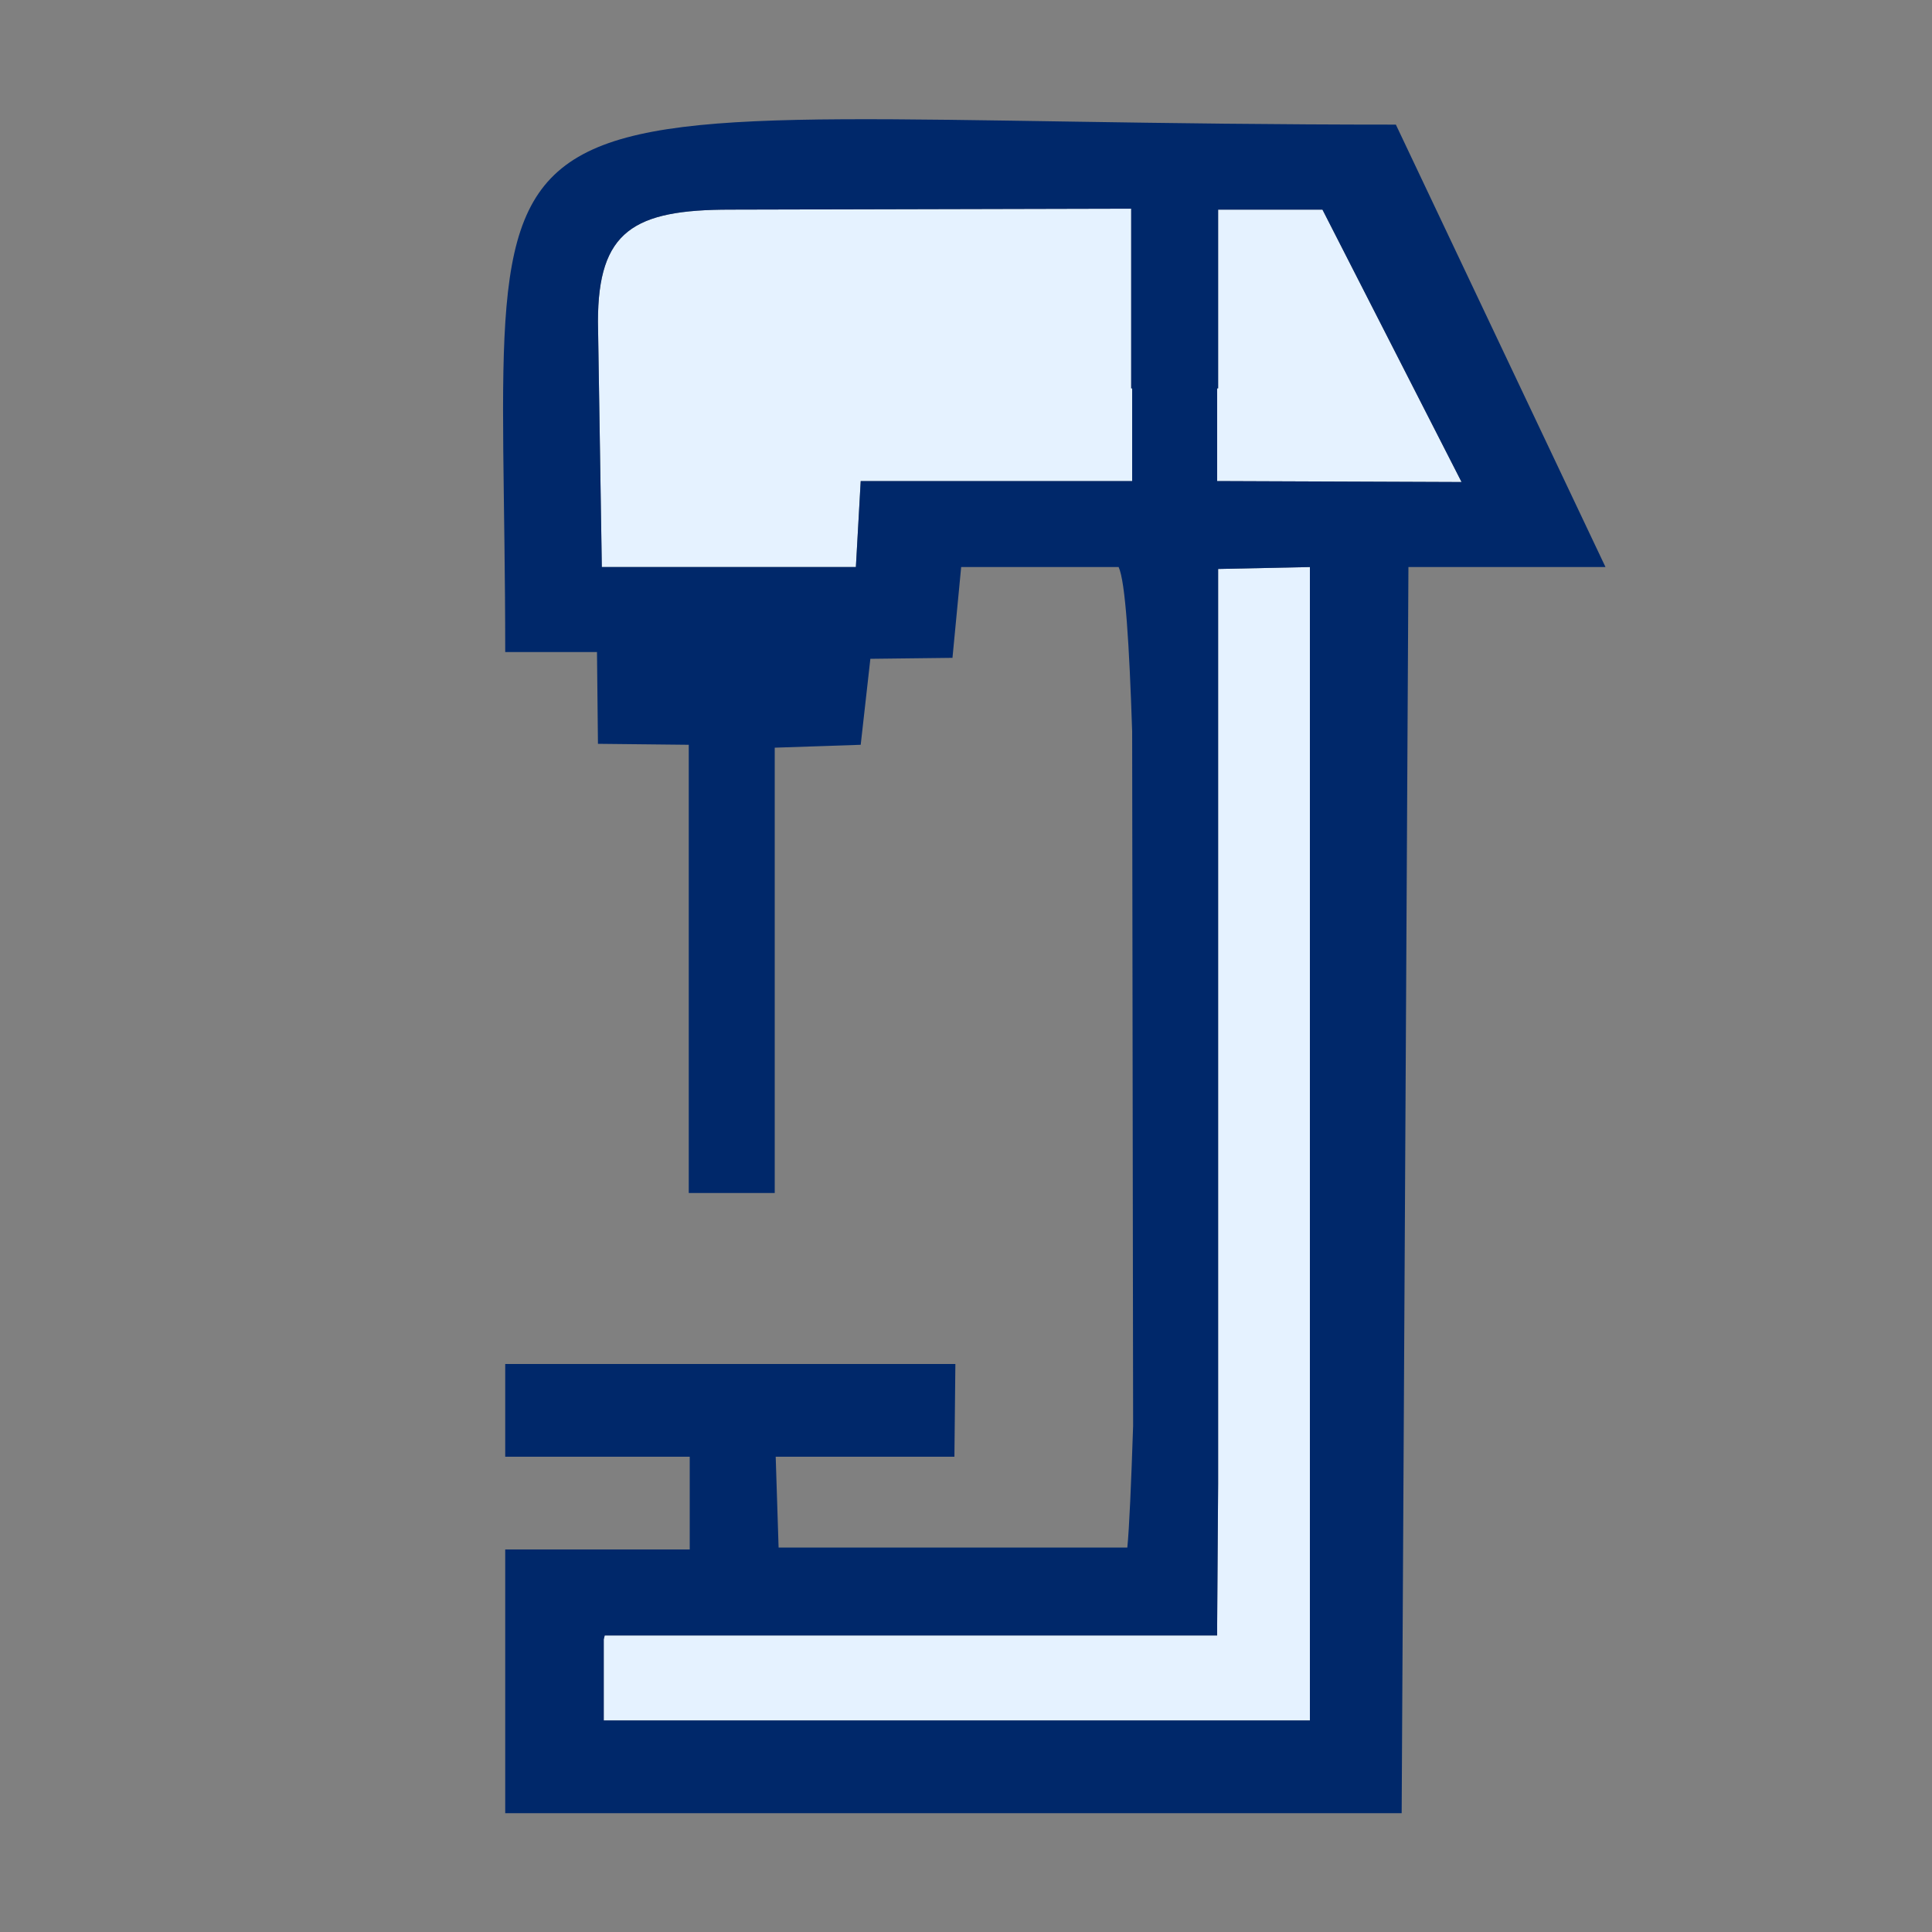 <?xml version="1.0" encoding="UTF-8"?>
<!DOCTYPE svg PUBLIC "-//W3C//DTD SVG 1.1//EN" "http://www.w3.org/Graphics/SVG/1.1/DTD/svg11.dtd">
<!-- Creator: CorelDRAW X7 -->
<svg xmlns="http://www.w3.org/2000/svg" xml:space="preserve" width="20mm" height="20mm" version="1.1" style="shape-rendering:geometricPrecision; text-rendering:geometricPrecision; image-rendering:optimizeQuality; fill-rule:evenodd; clip-rule:evenodd"
viewBox="0 0 2000 2000"
 xmlns:xlink="http://www.w3.org/1999/xlink">
 <rect x="0" y="0" width="2000" height="2000" fill="#808080" stroke="none"/>
 <defs>
  <style type="text/css">
   <![CDATA[
    .fil1 {fill:#00286A}
    .fil0 {fill:#E5F2FF}
   ]]>
  </style>
 </defs>
 <g id="Vrstva_x0020_1">
  <path class="fil0" d="M1260 498l0 -96 1 0 0 -185 108 0 144 282 -253 -1zm-88 -96l0 96 -281 0 -5 89 -263 0 -4 -254c0,-94 37,-116 137,-116l415 -1 0 186 1 0zm89 187l95 -2 0 1194 -731 0 0 -84 1 -4 634 0 0 -1 0 0 0 -11 1 -145 0 -947z"/>
  <path class="fil1" d="M1261 589l95 -2 0 1194 -731 0 0 -84 1 -4 634 0 0 -1 0 0 0 -11 1 -145 0 -947zm-89 -187l0 96 -281 0 -5 89 -263 0 -4 -254c0,-94 37,-116 137,-116l415 -1 0 186 1 0zm0 355l1 719c-2,60 -4,106 -6,126l-361 0 -3 -94 185 0 1 -96 -466 0 0 96 191 0 0 96 -191 0 0 273 928 0 7 -1290 204 0 -217 -458c-1015,0 -922,-100 -922,546l95 0 1 95 94 1 0 464 89 0 0 -461 89 -3 10 -89 85 -1 9 -94 163 0c7,15 11,80 14,170zm88 -259l0 -96 1 0 0 -185 108 0 144 282 -253 -1z"/>
 </g>
</svg>
